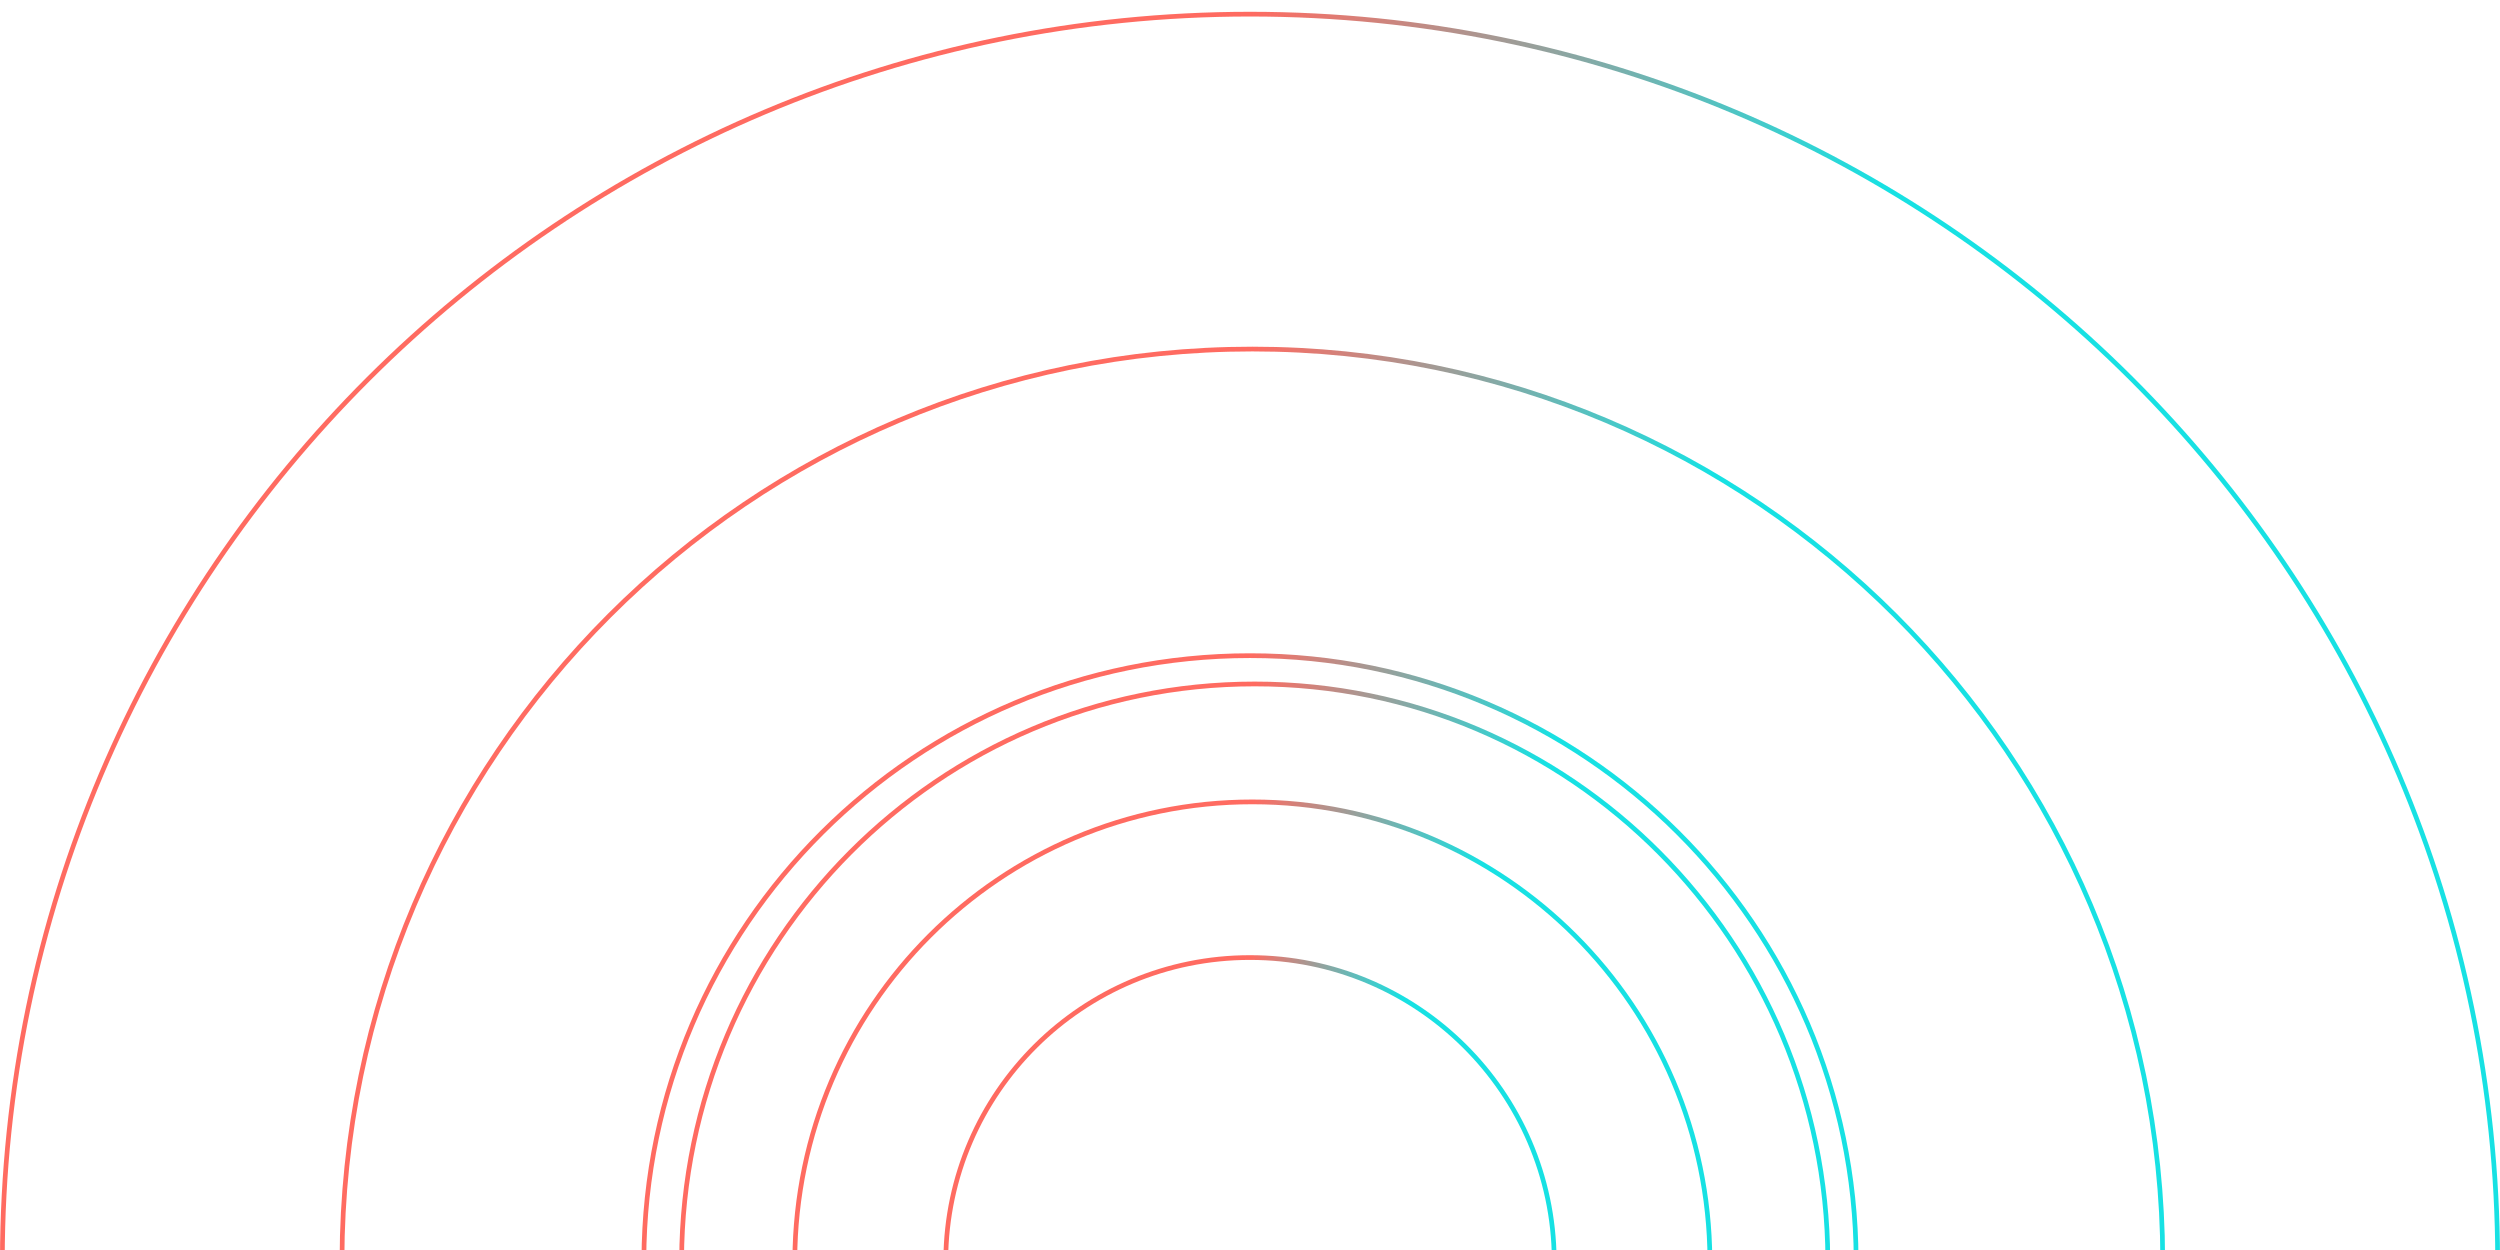 <?xml version="1.0" encoding="UTF-8"?>
<svg width="530px" height="265px" viewBox="0 0 530 262" version="1.1" xmlns="http://www.w3.org/2000/svg" xmlns:xlink="http://www.w3.org/1999/xlink">
    <defs>
        <linearGradient x1="50%" y1="0%" x2="75.227%" y2="0%" id="custom-svg-gradient-1">
            <stop stop-color="#FF6B61" offset="0%"></stop>
            <stop stop-color="#17E1E3" offset="100%"></stop>
        </linearGradient>
    </defs>
    <g stroke="none" stroke-width="1" fill="none" fill-rule="evenodd">
        <g transform="translate(-418, -209)" stroke="url(#custom-svg-gradient-1)">
            <g transform="translate(418, 210)">
                <path d="M329.498,264.5 C329.229,229.108 300.456,200.5 265,200.5 C229.544,200.5 200.771,229.108 200.502,264.5 L329.498,264.5 Z" id="Oval-7"></path>
                <path d="M362.499,264.5 C362.231,210.882 318.905,167.5 265.5,167.5 C212.095,167.5 168.769,210.882 168.501,264.5 L362.499,264.5 Z" id="Oval-7"></path>
                <path d="M387.499,264.5 C387.232,197.074 332.936,142.5 266,142.5 C199.064,142.5 144.768,197.074 144.501,264.5 L387.499,264.5 Z" id="Oval-7"></path>
                <path d="M529.5,264.5 C529.23,118.651 410.913,0.5 265,0.5 C119.087,0.5 0.77,118.651 0.5,264.5 L529.5,264.5 Z" id="Oval-7"></path>
                <path d="M393.499,264.5 C393.23,193.761 335.802,136.5 265,136.5 C194.198,136.5 136.77,193.761 136.501,264.5 L393.499,264.5 Z" id="Oval-7"></path>
                <path d="M458.499,264.5 C458.23,157.863 371.924,71.5 265.5,71.5 C159.076,71.5 72.77,157.863 72.501,264.5 L458.499,264.5 Z" id="Oval-7"></path>
            </g>
        </g>
    </g>
</svg>
